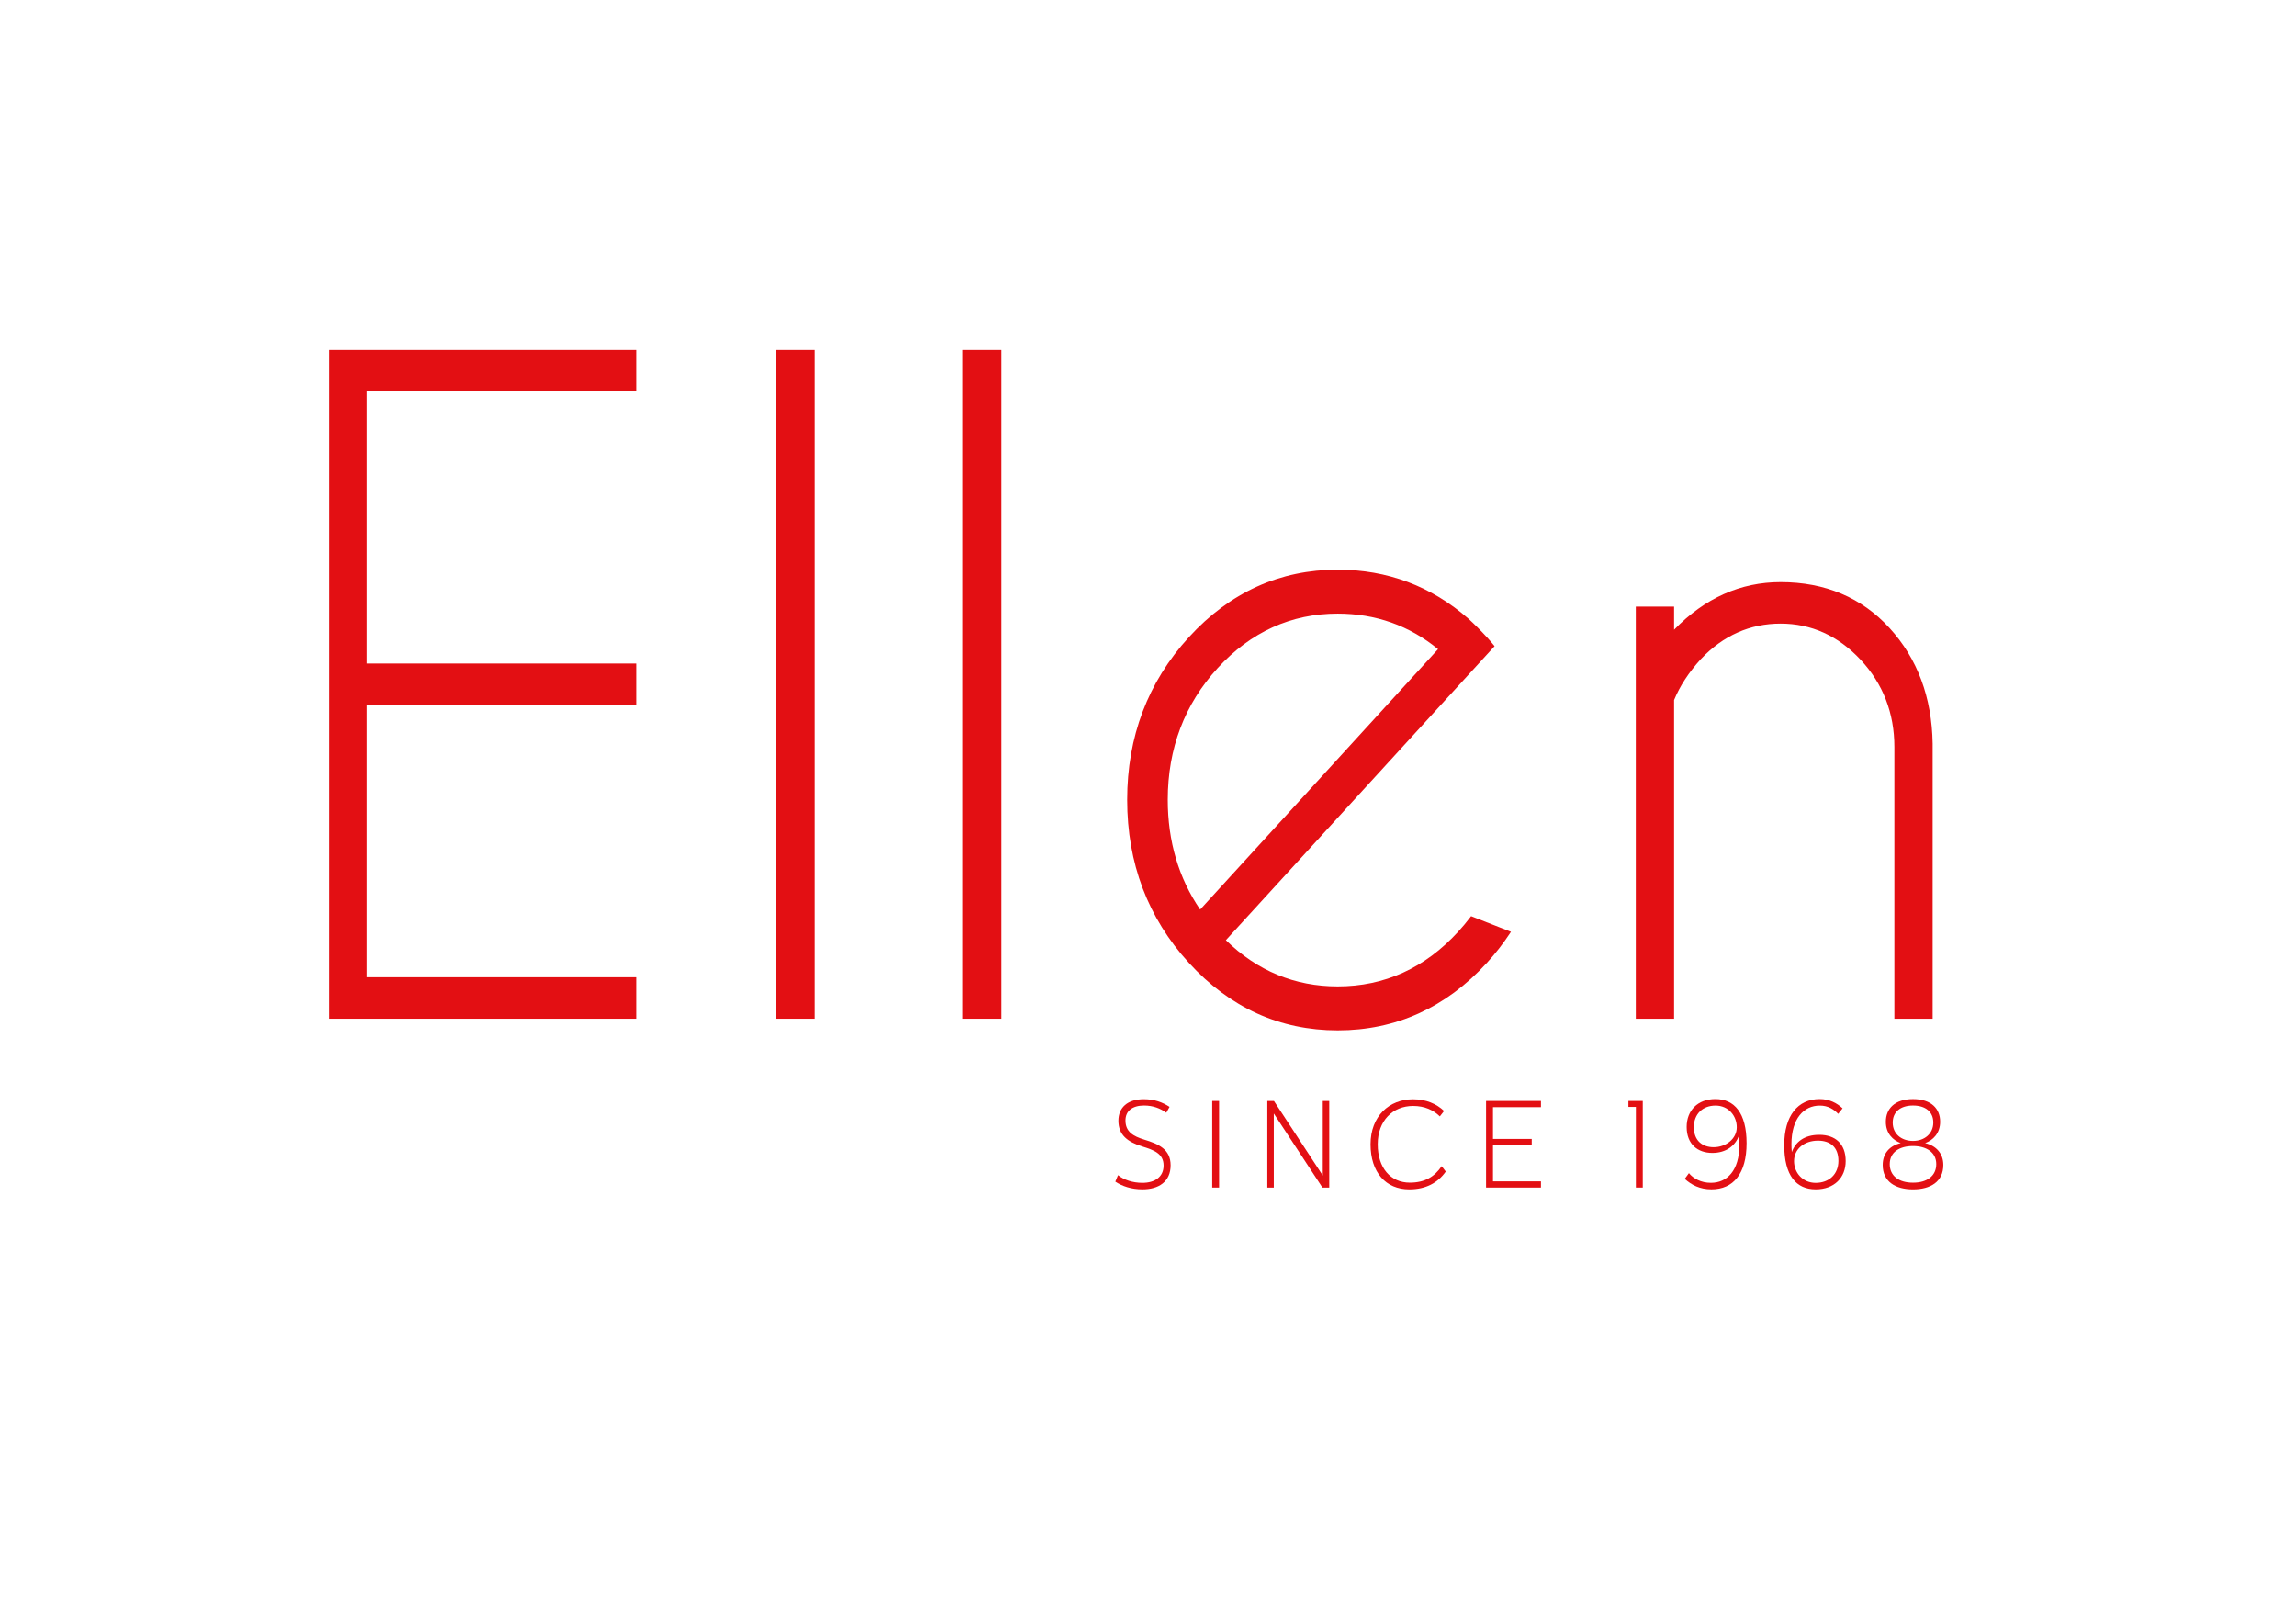 <?xml version="1.0" encoding="utf-8"?>
<!-- Generator: Adobe Illustrator 25.0.0, SVG Export Plug-In . SVG Version: 6.00 Build 0)  -->
<svg version="1.1" id="Calque_1" xmlns="http://www.w3.org/2000/svg" xmlns:xlink="http://www.w3.org/1999/xlink" x="0px" y="0px"
	 viewBox="0 0 841.89 595.28" style="enable-background:new 0 0 841.89 595.28;" xml:space="preserve">
<style type="text/css">
	.st0{fill:#E30F13;}
</style>
<g>
	<polygon class="st0" points="120.61,373.48 233.51,373.48 233.51,358.27 134.65,358.27 134.65,258.47 233.51,258.47 233.51,243.26 
		134.65,243.26 134.65,143.46 233.51,143.46 233.51,128.25 120.61,128.25 	"/>
	<rect x="284.56" y="128.25" class="st0" width="14.03" height="245.23"/>
	<rect x="353.12" y="128.25" class="st0" width="14.03" height="245.23"/>
	<path class="st0" d="M553.52,342.38l0.51-0.77l-14.62-5.73l-0.34,0.45c-1.36,1.79-2.85,3.56-4.42,5.28
		c-12.15,13.28-27,20.02-44.15,20.02c-15.72,0-29.51-5.7-41-16.95l88.62-96.96l9.91-10.83l-0.41-0.5c-0.74-0.91-1.55-1.85-2.4-2.78
		c-2.27-2.47-4.54-4.74-6.75-6.76c-13.62-11.95-29.76-18.01-47.97-18.01c-21.2,0-39.56,8.33-54.57,24.77
		c-15.01,16.41-22.62,36.46-22.62,59.61c0,23.25,7.61,43.35,22.62,59.76c15.02,16.44,33.38,24.77,54.57,24.77
		c21.29,0,39.7-8.33,54.72-24.77C548.28,349.64,551.07,346.08,553.52,342.38z M490.51,224.96c13.88,0,26.25,4.38,36.79,13.03
		l-87.24,95.47c-7.88-11.55-11.87-25.08-11.87-40.24c0-18.81,6.17-35.07,18.32-48.32C458.65,231.67,473.46,224.96,490.51,224.96z"/>
	<path class="st0" d="M694.64,373.48h14.02V272.64c-0.27-16.96-5.58-31.22-15.79-42.38c-10.21-11.18-23.65-16.85-39.95-16.85
		c-14.71,0-27.84,5.87-39.07,17.46v-8.47h-14.04v151.09h14.04V256.65c2.1-5.14,5.41-10.19,9.82-15.02
		c8.16-8.64,18.01-13.01,29.25-13.01c11.23,0,21.09,4.45,29.31,13.24c8.23,8.81,12.4,19.58,12.4,32.01V373.48z"/>
	<path class="st0" d="M419.59,417.81c-4.08-1.25-6.91-2.91-6.91-7.02c0-3.53,2.58-5.49,6.82-5.49c3.29,0,5.98,1.05,8.15,2.64
		l1.2-2.14c-2.6-1.7-5.52-2.82-9.44-2.82c-5.94,0-9.32,3.05-9.32,7.9c0,5.28,3.48,7.8,8.7,9.41c4.24,1.32,7.87,2.6,7.87,7
		c0,4.18-3.21,6.35-7.75,6.35c-3.57,0-6.74-1.06-8.97-2.81l-0.98,2.37c2.56,1.7,5.9,2.83,9.99,2.83c5.89,0,10.29-2.8,10.29-8.82
		C429.25,421.24,424.63,419.34,419.59,417.81z"/>
	<rect x="444.49" y="403.63" class="st0" width="2.52" height="31.74"/>
	<polygon class="st0" points="485.03,430.96 467.12,403.63 464.7,403.63 464.7,435.37 467.07,435.37 467.07,408.22 484.9,435.37 
		487.41,435.37 487.41,403.63 485.03,403.63 	"/>
	<path class="st0" d="M516.94,433.57c-7,0-11.77-5.33-11.76-14.08c0-8.67,5.55-14.03,12.98-14.03c4.21,0,7.41,1.49,9.8,3.83
		l1.55-1.99c-2.78-2.63-6.6-4.29-11.37-4.29c-8.8,0-15.59,6.23-15.59,16.51c0,10.31,5.6,16.52,14.22,16.52
		c6.01,0,10.44-2.38,13.36-6.53l-1.5-1.97C526.03,431.35,522.52,433.57,516.94,433.57z"/>
	<polygon class="st0" points="544.91,435.37 565.03,435.37 565.03,433.1 547.44,433.1 547.44,419.68 561.65,419.68 561.65,417.55 
		547.44,417.55 547.44,405.9 565.03,405.9 565.03,403.63 544.91,403.63 	"/>
	<polygon class="st0" points="597.1,405.81 599.84,405.81 599.84,435.37 602.36,435.37 602.36,403.63 597.1,403.63 	"/>
	<path class="st0" d="M629.01,402.93c-6.56,0-10.55,4.23-10.55,10.23c0,6.3,4.02,9.52,9.42,9.52c5.1,0,8.38-2.68,9.73-6.24
		c0.12,1.1,0.18,2.17,0.18,3.19c0,9.68-4.62,14-10.41,14c-3.63,0.03-6.54-1.61-8.09-3.55l-1.53,2.1c2.42,2.23,5.58,3.85,9.78,3.85
		c7.99,0,12.9-5.7,12.89-16.93C640.43,408,635.92,402.93,629.01,402.93z M628.36,420.58c-3.98,0-7.26-2.24-7.26-7.35
		c0-4.86,3.28-7.91,7.95-7.91c4.72,0,7.78,3.74,7.78,7.95C636.83,417.59,632.75,420.58,628.36,420.58z"/>
	<path class="st0" d="M667.1,416.04c-5.62,0-8.79,2.73-10.08,6.34c-0.09-0.97-0.14-1.92-0.14-2.84c0-9.57,4.61-14.21,10.37-14.21
		c3.06-0.04,5.29,1.46,6.77,3.03l1.61-2.03c-2.11-1.96-4.85-3.4-8.42-3.4c-7.98,0-12.97,6.15-12.97,16.88
		c0,11.21,4.44,16.22,11.54,16.22c6.85,0,10.99-4.35,10.99-10.37C676.77,419.31,672.93,416.04,667.1,416.04z M665.78,433.65
		c-4.79,0-7.94-3.74-7.94-7.96c0-4.45,3.74-7.51,8.77-7.51c4.41,0,7.5,2.27,7.5,7.43C674.1,430.54,670.64,433.65,665.78,433.65z"/>
	<path class="st0" d="M705.9,419.08c2.88-1.04,5.51-3.58,5.51-7.84c0-4.74-3.21-8.3-9.95-8.3c-6.74,0-9.96,3.56-9.96,8.34
		c0,4.24,2.58,6.76,5.46,7.8c-3.99,0.93-6.61,3.72-6.61,8.01c0,6.16,4.74,8.95,11.11,8.95c6.36,0,11.11-2.78,11.11-8.95
		C712.57,422.8,709.86,420,705.9,419.08z M694.02,411.56c0-3.94,2.88-6.26,7.44-6.26c4.55,0,7.44,2.28,7.44,6.23
		c0,4.09-3.22,6.75-7.44,6.75C697.12,418.28,694.02,415.62,694.02,411.56z M701.46,433.58c-5.24,0-8.53-2.52-8.53-6.8
		c0-4.39,3.59-6.63,8.53-6.63c4.82,0,8.53,2.24,8.53,6.63C709.99,431.06,706.69,433.58,701.46,433.58z"/>
</g>
</svg>
